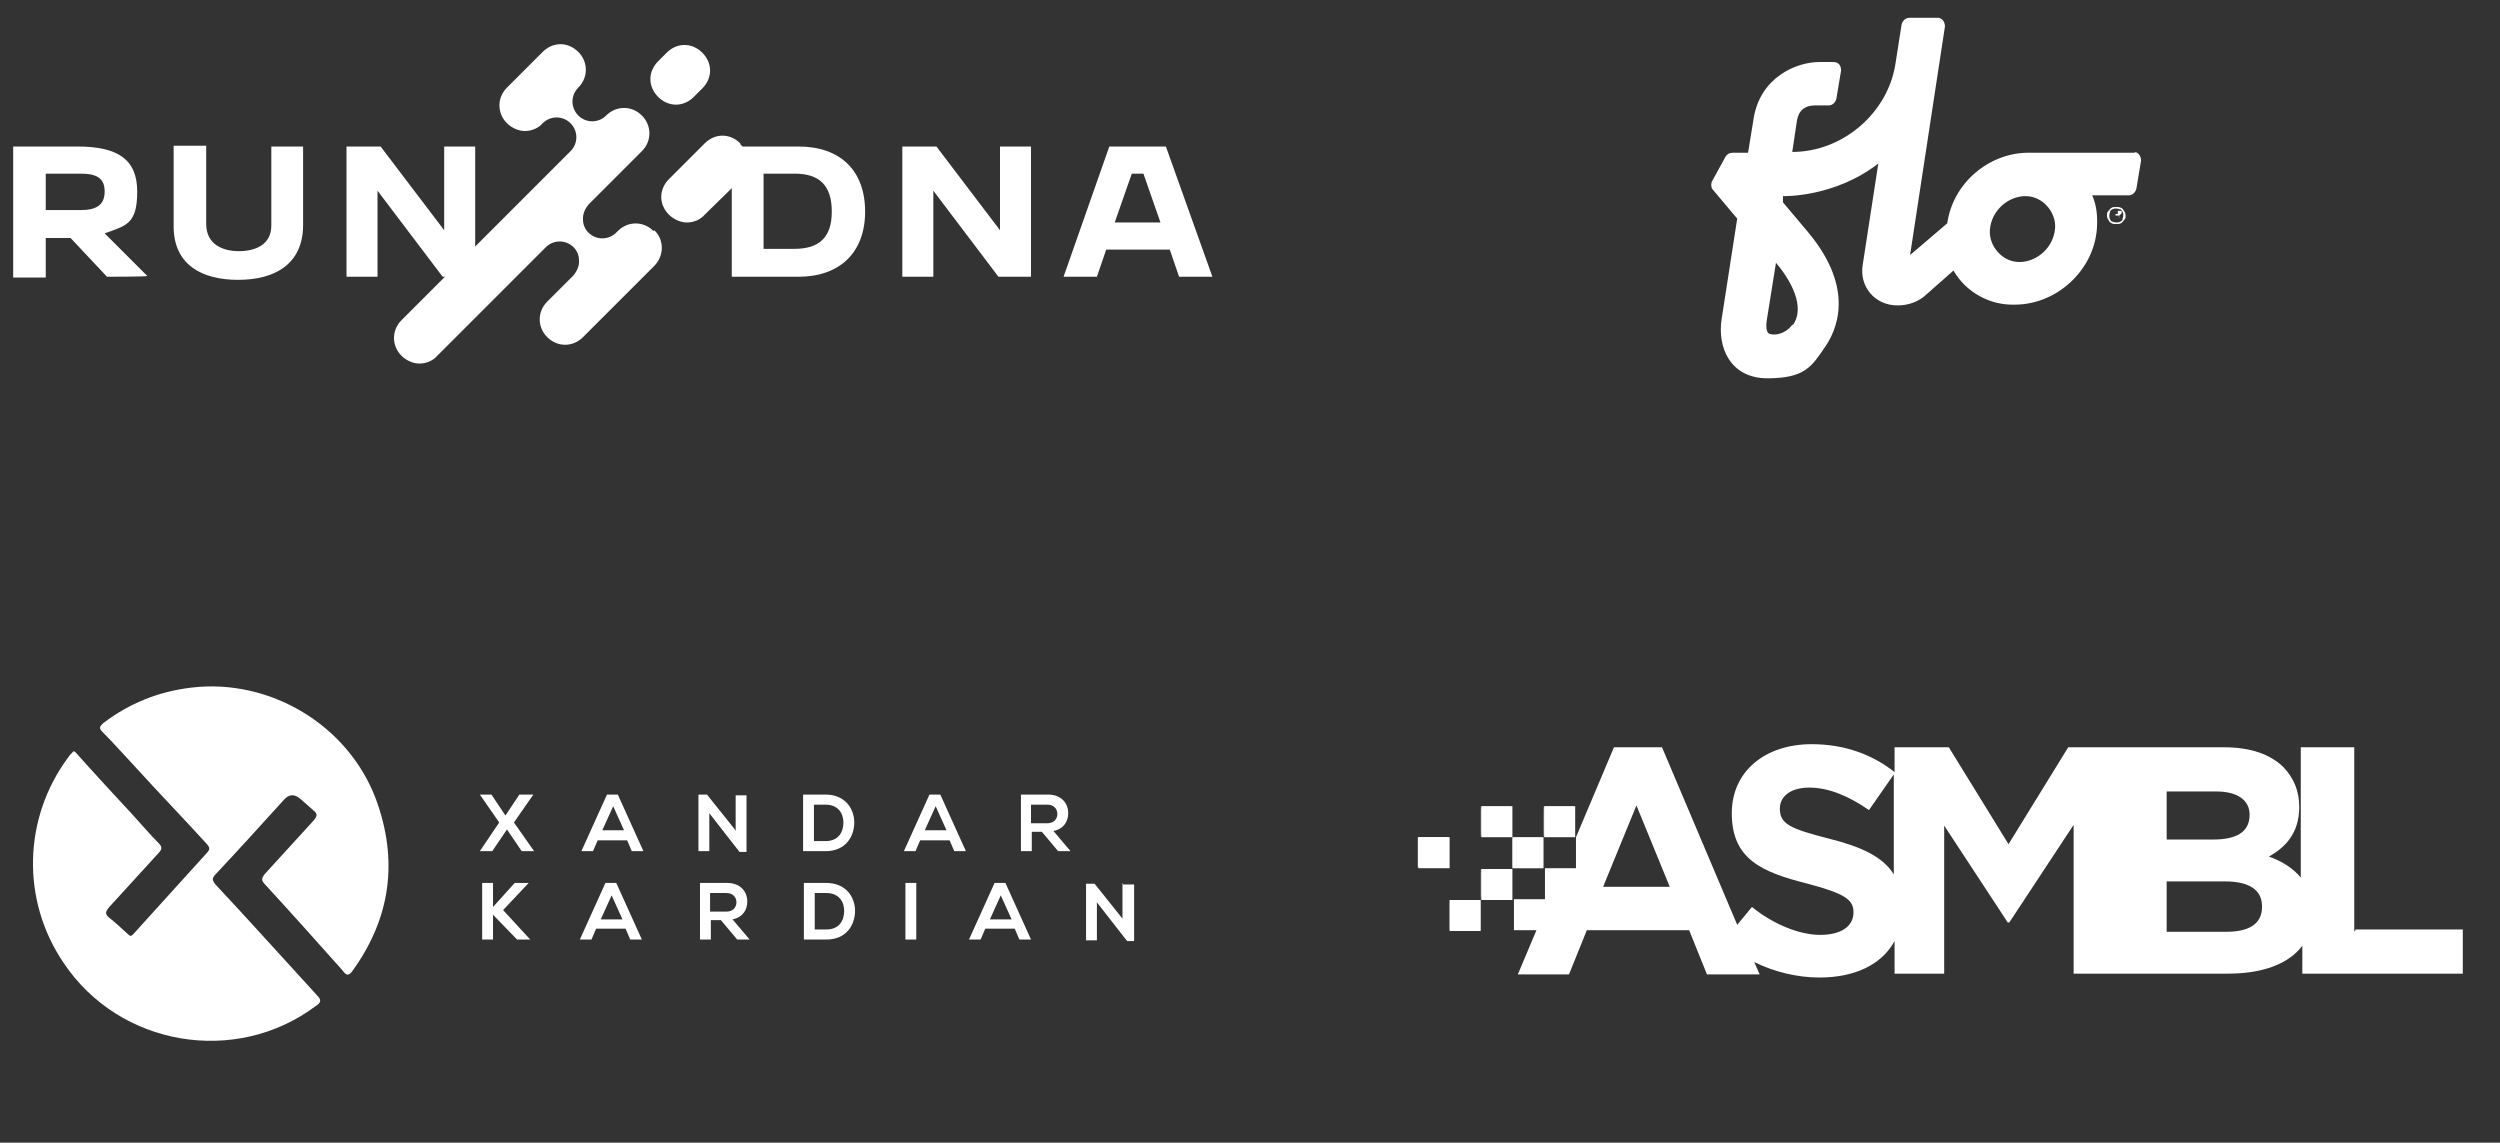 <?xml version="1.0" encoding="UTF-8"?>
<svg xmlns="http://www.w3.org/2000/svg" xmlns:xlink="http://www.w3.org/1999/xlink" version="1.1" viewBox="0 0 322.5 147.4">
  <rect x="0" y="0" width="322.5" height="147.4" fill="#333333" stroke="none"/>
  <!-- Generator: Adobe Illustrator 29.8.1, SVG Export Plug-In . SVG Version: 2.1.1 Build 2)  -->
  <defs>
    <style>
      .st0 {
        mask: url(#mask);
      }

      .st1 {
        isolation: isolate;
      }

      .st2 {
        mask: url(#mask-2);
      }

      .st3 {
        mask: url(#mask-3);
      }

      .st4 {
        mask: url(#mask-4);
      }

      .st5 {
        mask: url(#mask-5);
      }

      .st6 {
        mask: url(#mask-6);
      }

      .st7 {
        mask: url(#mask-1);
      }

      .st8 {
        mix-blend-mode: multiply;
      }

      .st9 {
        fill: #fff;
      }
    </style>
    <mask id="mask" x="187" y="116.1" width="4" height="4" maskUnits="userSpaceOnUse">
      <g id="mask0_3250_13552">
        <path class="st9" d="M191,116.1h-4v4h4v-4Z"/>
      </g>
    </mask>
    <mask id="mask-1" x="187" y="116.1" width="4" height="4" maskUnits="userSpaceOnUse">
      <g id="mask1_3250_13552">
        <path class="st9" d="M191,116.1h-4v4h4v-4Z"/>
      </g>
    </mask>
    <mask id="mask-2" x="195.1" y="108" width="4" height="4" maskUnits="userSpaceOnUse">
      <g id="mask2_3250_13552">
        <path class="st9" d="M199.1,108h-4v4h4v-4Z"/>
      </g>
    </mask>
    <mask id="mask-3" x="195.1" y="108" width="4" height="4" maskUnits="userSpaceOnUse">
      <g id="mask3_3250_13552">
        <path class="st9" d="M199.1,108h-4v4h4v-4Z"/>
      </g>
    </mask>
    <mask id="mask-4" x="191" y="112.1" width="4" height="4" maskUnits="userSpaceOnUse">
      <g id="mask4_3250_13552">
        <path class="st9" d="M195.1,112.1h-4v4h4v-4Z"/>
      </g>
    </mask>
    <mask id="mask-5" x="199.1" y="104" width="4" height="4" maskUnits="userSpaceOnUse">
      <g id="mask5_3250_13552">
        <path class="st9" d="M203.2,104h-4v4h4v-4Z"/>
      </g>
    </mask>
    <mask id="mask-6" x="191" y="104" width="4" height="4" maskUnits="userSpaceOnUse">
      <g id="mask6_3250_13552">
        <path class="st9" d="M195.1,104h-4v4h4v-4Z"/>
      </g>
    </mask>
  </defs>
  <g class="st1">
    <g id="Layer_1">
      <g>
        <path class="st9" d="M87.2,13.5c.9,0,1.7-.4,2.3-1l1.1-1.1c.6-.6,1-1.4,1-2.3s-.4-1.7-1-2.3c-.6-.6-1.4-1-2.3-1s-1.7.4-2.3,1l-1.1,1.1c-.6.6-1,1.4-1,2.3s.4,1.7,1,2.3c.6.6,1.4,1,2.3,1ZM84.3,29.8c-1.3-1.3-3.3-1.3-4.6,0l-.2.2c-1,1-2.6,1-3.6,0-.5-.5-.7-1.1-.7-1.8s.3-1.3.7-1.8l6.9-6.9c1.3-1.3,1.3-3.3,0-4.6-1.3-1.3-3.3-1.3-4.6,0-1,1-2.6,1-3.6,0-1-1-1-2.6,0-3.6h0c1.3-1.3,1.3-3.3,0-4.6-.6-.6-1.4-1-2.3-1s-1.7.4-2.3,1l-4.6,4.6c-1.3,1.3-1.3,3.3,0,4.6.6.6,1.5,1,2.3,1s1.7-.3,2.3-1h0c1-1,2.6-1,3.6,0,1,1,1,2.6,0,3.6l-21.8,21.8c-1.3,1.3-1.3,3.3,0,4.6.6.6,1.5,1,2.3,1s1.7-.3,2.3-1l14-14c1-1,2.6-1,3.6,0,.5.5.7,1.1.7,1.8s-.3,1.3-.7,1.8h0l-3.4,3.4c-1.3,1.3-1.3,3.3,0,4.6,1.3,1.3,3.3,1.3,4.6,0l9.2-9.2c1.3-1.3,1.3-3.4,0-4.6h0Z"/>
        <g>
          <path class="st9" d="M1.7,18.9h8.3c5.1,0,7.7,1.6,7.7,5.8s-1.4,4.4-4.2,5.4l5.5,5.5h0c0,.1-5.2.1-5.2.1l-4.7-5h-3.2v5.1H1.7v-16.8ZM10.4,27.1c2.1,0,3.1-.7,3.1-2.4s-1-2.3-3.1-2.3h-4.5v4.7h4.5Z"/>
          <path class="st9" d="M22.4,29.1v-10.3h4.2v10.1c0,2.6,2.1,3.5,4.2,3.5s4.2-.8,4.2-3.3v-10.2h4.1v10.1c0,5.2-3.8,7.1-8.4,7.1-4.6,0-8.3-1.9-8.3-6.9Z"/>
          <path class="st9" d="M44.6,18.9h4.5l8.2,10.8h0v-10.8h4v16.8h-4.2l-8.4-11.1h0v11.1h-4v-16.8h0Z"/>
        </g>
        <g>
          <path class="st9" d="M94.4,18.9h8.6c5.4,0,8.6,3.1,8.6,8.4s-3.3,8.4-8.6,8.4h-8.6v-16.8ZM102.5,32.1c3.1,0,4.8-1.4,4.8-4.8s-1.6-4.9-4.8-4.9h-4v9.7s4,0,4,0Z"/>
          <path class="st9" d="M116.3,18.9h4.5l8.2,10.8h0v-10.8h4v16.8h-4.2l-8.4-11.1h0v11.1h-4v-16.8h0Z"/>
          <path class="st9" d="M143.1,18.9h7.3l6,16.8h-4.3l-1.2-3.5h-8.2l-1.2,3.5h-4.3l5.9-16.8ZM143.8,28.7h5.9l-2.2-6.3h-1.5l-2.2,6.3Z"/>
        </g>
        <path class="st9" d="M95.5,18.5c-.6-.6-1.4-1-2.3-1s-1.7.4-2.3,1l-4.6,4.6c-.6.6-1,1.4-1,2.3s.4,1.7,1,2.3c.6.6,1.5,1,2.3,1s1.7-.3,2.3-1l4.6-4.5c1.3-1.3,1.3-3.3,0-4.6Z"/>
      </g>
      <g id="English_Logo">
        <path class="st9" d="M275.5,19.7h-13.8c-5.2,0-9.8,4-10.5,9.1l-4.8,4.1,4.5-29.5c0-.5-.3-1-.8-1.1,0,0-.1,0-.1,0h-3.7c-.5,0-.9.4-1,.9l-.8,5.1c-1,6.3-6.8,11.3-13.3,11.3l.6-4c.2-1.3,1-2,2.3-2h1.8c.5,0,.9-.4,1-.9l.6-3.6c0-.5-.2-1.1-1-1.1h-1.8c-3,0-7.7,2-8.5,7.4l-.7,4.3h-2c-.4,0-.7.2-.9.5l-1.7,3.1c-.2.3-.2.8,0,1.1l3.2,3.8-2,12.9c-.6,3.7,1.1,7.7,5.9,7.7s5.7-1.5,7.4-4c1.4-2,4.1-7.4-2.2-14.9l-3.2-3.8v-.8c.1,0,6.6.2,12.3-4.2l-2,13c-.5,2.8,1.5,5.3,4.5,5.3,1.4,0,2.8-.5,3.8-1.5l3.4-3c1.6,2.8,4.7,4.5,7.9,4.4,5.4,0,10.2-4.4,10.6-9.8.1-1.5,0-2.9-.6-4.3h4.7c.5,0,.9-.4,1-.9l.6-3.6c0-.5-.3-1-.8-1.1,0,0,0,0-.1,0M231.2,41.9c-.8,1.1-2.1,1.4-2.8,1.2-.2,0-.7-.2-.5-1.7l1.2-7.5c2.7,3.2,3.5,6.2,2.2,8ZM265.1,29.5c-.2,2.4-2.3,4.3-4.6,4.3s-4-2.2-3.8-4.2c.2-2.4,2.3-4.3,4.6-4.3s4,2.2,3.8,4.2h0ZM273.6,26.8c.2.1.3.2.4.4.1.2.2.3.2.6s0,.4-.2.6-.2.3-.4.4-.3.1-.6.1-.4,0-.6-.1c-.2-.1-.3-.2-.4-.4-.1-.2-.2-.3-.2-.6s0-.4.2-.6.2-.3.4-.4.3-.1.6-.1c.2,0,.4,0,.6.1M273.5,28.6c.1,0,.3-.2.3-.3,0-.1.1-.3.1-.5s0-.3-.1-.5-.2-.3-.3-.3c-.1,0-.3-.1-.5-.1s-.3,0-.5.1c-.1,0-.3.2-.3.3,0,.1-.1.3-.1.5s0,.3.1.5.2.3.3.3c.1,0,.3.1.5.1s.3,0,.5-.1M273.4,27.8c0,0,0,0-.1.1,0,0,0,0,0,0l.2.3h0c0,0,0,0,0,0h0s0,0,0,0l-.2-.4s0,0,0,0h-.1s0,0,0,0v.3s0,0,0,0,0,0,0,0h0s0,0,0,0c0,0,0,0,0,0v-.9s0,0,0,0,0,0,0,0h.3c0,0,.2,0,.2,0,0,0,0,.1,0,.2,0,0,0,.1,0,.1M272.9,27.5v.3s0,0,0,0h.2c0,0,0,0,.1,0,0,0,0,0,0-.1s0,0,0-.1c0,0,0,0-.1,0h-.2s0,0,0,0"/>
      </g>
      <g>
        <path class="st9" d="M9.7,97c2.5,2.8,5,5.5,7.5,8.2,1.1,1.2,2.1,2.4,3.2,3.5.5.5.6.8,0,1.4-2.1,2.3-4.2,4.6-6.3,6.9-.5.6-.6.9,0,1.4.8.6,1.6,1.4,2.4,2.1.3.3.4.3.7,0,3.2-3.5,6.4-7.1,9.6-10.6.4-.5.1-.7-.1-1-3-3.3-6.1-6.5-9.1-9.8-1.5-1.6-2.9-3.2-4.4-4.7-.5-.5-.3-.7.1-1.1,3.4-2.6,7.2-4.1,11.4-4.6,10.1-1.2,20.2,4.8,23.8,14.4,2.9,7.9,1.9,15.3-3,22.1-.5.7-.8.7-1.3,0-3.3-3.7-6.6-7.4-10-11.1-.5-.5-.5-.8,0-1.4,2.1-2.3,4.2-4.6,6.3-6.9.4-.5.5-.8,0-1.2-.6-.5-1.1-1-1.7-1.5-.8-.7-1.5-.7-2.2.1-2.9,3.2-5.8,6.4-8.8,9.6-.5.5-.4.8,0,1.3,4.4,4.7,8.7,9.5,13.1,14.3.7.7.4,1-.2,1.4-10.3,7.7-25.3,5.2-32.5-5.6-5.5-8.1-5.2-18.7.6-26.5.2-.3.4-.5.7-.8Z"/>
        <path class="st9" d="M106.5,102.5h-2.9v7.3h2.9c2.6,0,3.7-1.9,3.7-3.7,0-1.8-1.2-3.6-3.7-3.6ZM106.5,108.5h-1.5v-4.7h1.5c1.6,0,2.3,1.1,2.3,2.3,0,1.2-.6,2.4-2.3,2.4ZM94.8,107l-3.6-4.5h-1.1v7.3h1.4v-4.9l3.9,5h0s.9,0,.9,0v-7.3h-1.4v4.6ZM68.5,102.5h0c0,0-1.5,0-1.5,0l-1.8,2.7-1.8-2.7h-1.5c0,0,2.5,3.6,2.5,3.6l-2.5,3.7h0s1.6,0,1.6,0l1.9-2.8,1.9,2.8h1.6s-2.6-3.7-2.6-3.7l2.5-3.6ZM78.3,102.5l-3.3,7.3h1.5l.6-1.4h3.8l.6,1.4h1.5l-3.3-7.3h-1.5,0ZM77.7,107.1l1.4-3.1,1.4,3.1h-2.7,0ZM119.9,102.5l-3.3,7.3h1.5l.6-1.4h3.8l.6,1.4h1.5l-3.3-7.3h-1.5,0ZM119.3,107.1l1.4-3.1,1.4,3.1h-2.7,0ZM137.8,104.9c0-1.3-.9-2.4-2.6-2.4-1.2,0-2.3,0-3.5,0v7.3h1.4v-2.5h1.3l2.1,2.5h1.6c0,0-2.2-2.6-2.2-2.6,1.4-.3,1.9-1.3,1.9-2.3h0ZM133,106.1v-2.3h2.1c.9,0,1.3.6,1.3,1.2s-.4,1.2-1.3,1.2h-2.1ZM116.8,121.2h1.4v-7.3h-1.4v7.3ZM106.6,113.9h-2.9v7.3h2.9c2.6,0,3.7-1.9,3.7-3.7,0-1.8-1.2-3.6-3.7-3.6ZM106.6,119.9h-1.5v-4.7h1.5c1.6,0,2.3,1.1,2.3,2.3,0,1.2-.6,2.4-2.3,2.4ZM128.3,113.9l-3.3,7.3h1.5l.6-1.4h3.8l.6,1.4h1.5l-3.3-7.3h-1.5,0ZM127.7,118.6l1.4-3.1,1.4,3.1h-2.7,0ZM144.8,113.9v4.6l-3.6-4.5h-1.1v7.3h1.4v-4.9l3.9,5h0s.9,0,.9,0v-7.3h-1.4ZM78.1,113.9l-3.3,7.3h1.5l.6-1.4h3.8l.6,1.4h1.5l-3.3-7.3h-1.5,0ZM77.5,118.6l1.4-3.1,1.4,3.1h-2.7,0ZM68.1,113.9h0s-1.7,0-1.7,0l-2.8,3.1v-3.1h-1.4v7.3h1.4v-3.2l3.1,3.2h1.7c0,0-3.5-3.8-3.5-3.8l3.3-3.5ZM96.4,116.3c0-1.3-.9-2.4-2.6-2.4-1.2,0-2.3,0-3.5,0v7.3h1.4v-2.5h1.3l2.1,2.5h1.6c0,0-2.2-2.6-2.2-2.6,1.4-.3,1.9-1.3,1.9-2.3h0ZM91.6,117.5v-2.3h2.1c.9,0,1.3.6,1.3,1.2s-.4,1.2-1.3,1.2h-2.1Z"/>
      </g>
      <g>
        <path class="st9" d="M203.2,104h-4v4h4v-4Z"/>
        <path class="st9" d="M199.1,108h-4v4h4v-4Z"/>
        <path class="st9" d="M195.1,112.1h-4v4h4v-4Z"/>
        <path class="st9" d="M195.1,104h-4v4h4v-4Z"/>
        <path class="st9" d="M191,116.1h-4v4h4v-4Z"/>
        <path class="st9" d="M187,108h-4v4h4v-4Z"/>
        <g class="st8">
          <g class="st0">
            <path class="st9" d="M187,116.1v4l4-4h-4Z"/>
          </g>
        </g>
        <g class="st8">
          <g class="st7">
            <path class="st9" d="M191,116.1l-4,4h4v-4Z"/>
          </g>
        </g>
        <g class="st8">
          <g class="st2">
            <path class="st9" d="M195.1,108v4l4-4h-4Z"/>
          </g>
        </g>
        <g class="st8">
          <g class="st3">
            <path class="st9" d="M199.1,108l-4,4h4v-4Z"/>
          </g>
        </g>
        <g class="st8">
          <g class="st4">
            <path class="st9" d="M191,112.1v4l4-4h-4Z"/>
          </g>
        </g>
        <g class="st8">
          <g class="st5">
            <path class="st9" d="M199.1,104v4l4-4h-4Z"/>
          </g>
        </g>
        <g class="st8">
          <g class="st6">
            <path class="st9" d="M191,104v4l4-4h-4Z"/>
          </g>
        </g>
        <g class="st8">
          <path class="st9" d="M182.9,108v4l4-4h-4Z"/>
        </g>
        <path class="st9" d="M303.7,120.2v-23.8h-6.9v16.8c-1-1.2-2.4-2.1-4.1-2.7,2.1-1.2,3.9-3,3.9-6.4h0c0-2.1-.7-3.7-2-5.1-1.7-1.7-4.3-2.6-7.7-2.6h-20.1l-7.7,12.5-7.7-12.5h-7v3.2c-2.9-2.3-6.5-3.6-10.7-3.6-6,0-10.3,3.5-10.3,8.9h0c0,5.9,3.8,7.6,9.8,9.1,4.9,1.3,5.9,2.1,5.9,3.7h0c0,1.8-1.6,2.9-4.3,2.9s-6.1-1.4-8.8-3.6l-1.9,2.3-9.7-22.9h-6.2l-4.9,11.6v4h-4v4h-4v4h2.9l-2.4,5.7h6.6l2.3-5.7h13.2l2.3,5.7h6.8l-.7-1.6c2.6,1.3,5.6,2,8.4,2,4.5,0,8-1.6,9.7-4.7v4.2h6.4v-19.1l8.2,12.5h.2l8.3-12.6v19.2h19.9c4.4,0,7.8-1.2,9.6-3.6v3.6h20.7v-5.7h-13.8,0ZM206.8,114.4l4.3-10.5,4.3,10.5h-8.6ZM244.3,112.8c-1.4-2.3-4.3-3.6-8.3-4.6-5.1-1.3-6.4-1.9-6.4-3.9h0c0-1.5,1.3-2.7,3.8-2.7s5.1,1.1,7.7,2.9l3.2-4.6v12.8h0ZM279.5,102.1h6.4c2.7,0,4.3,1.1,4.3,3h0c0,2.3-1.8,3.2-4.7,3.2h-6v-6.2h0ZM291.8,117c0,2.2-1.7,3.2-4.6,3.2h-7.7v-6.5h7.5c3.3,0,4.8,1.2,4.8,3.2h0Z"/>
      </g>
    </g>
  </g>
</svg>